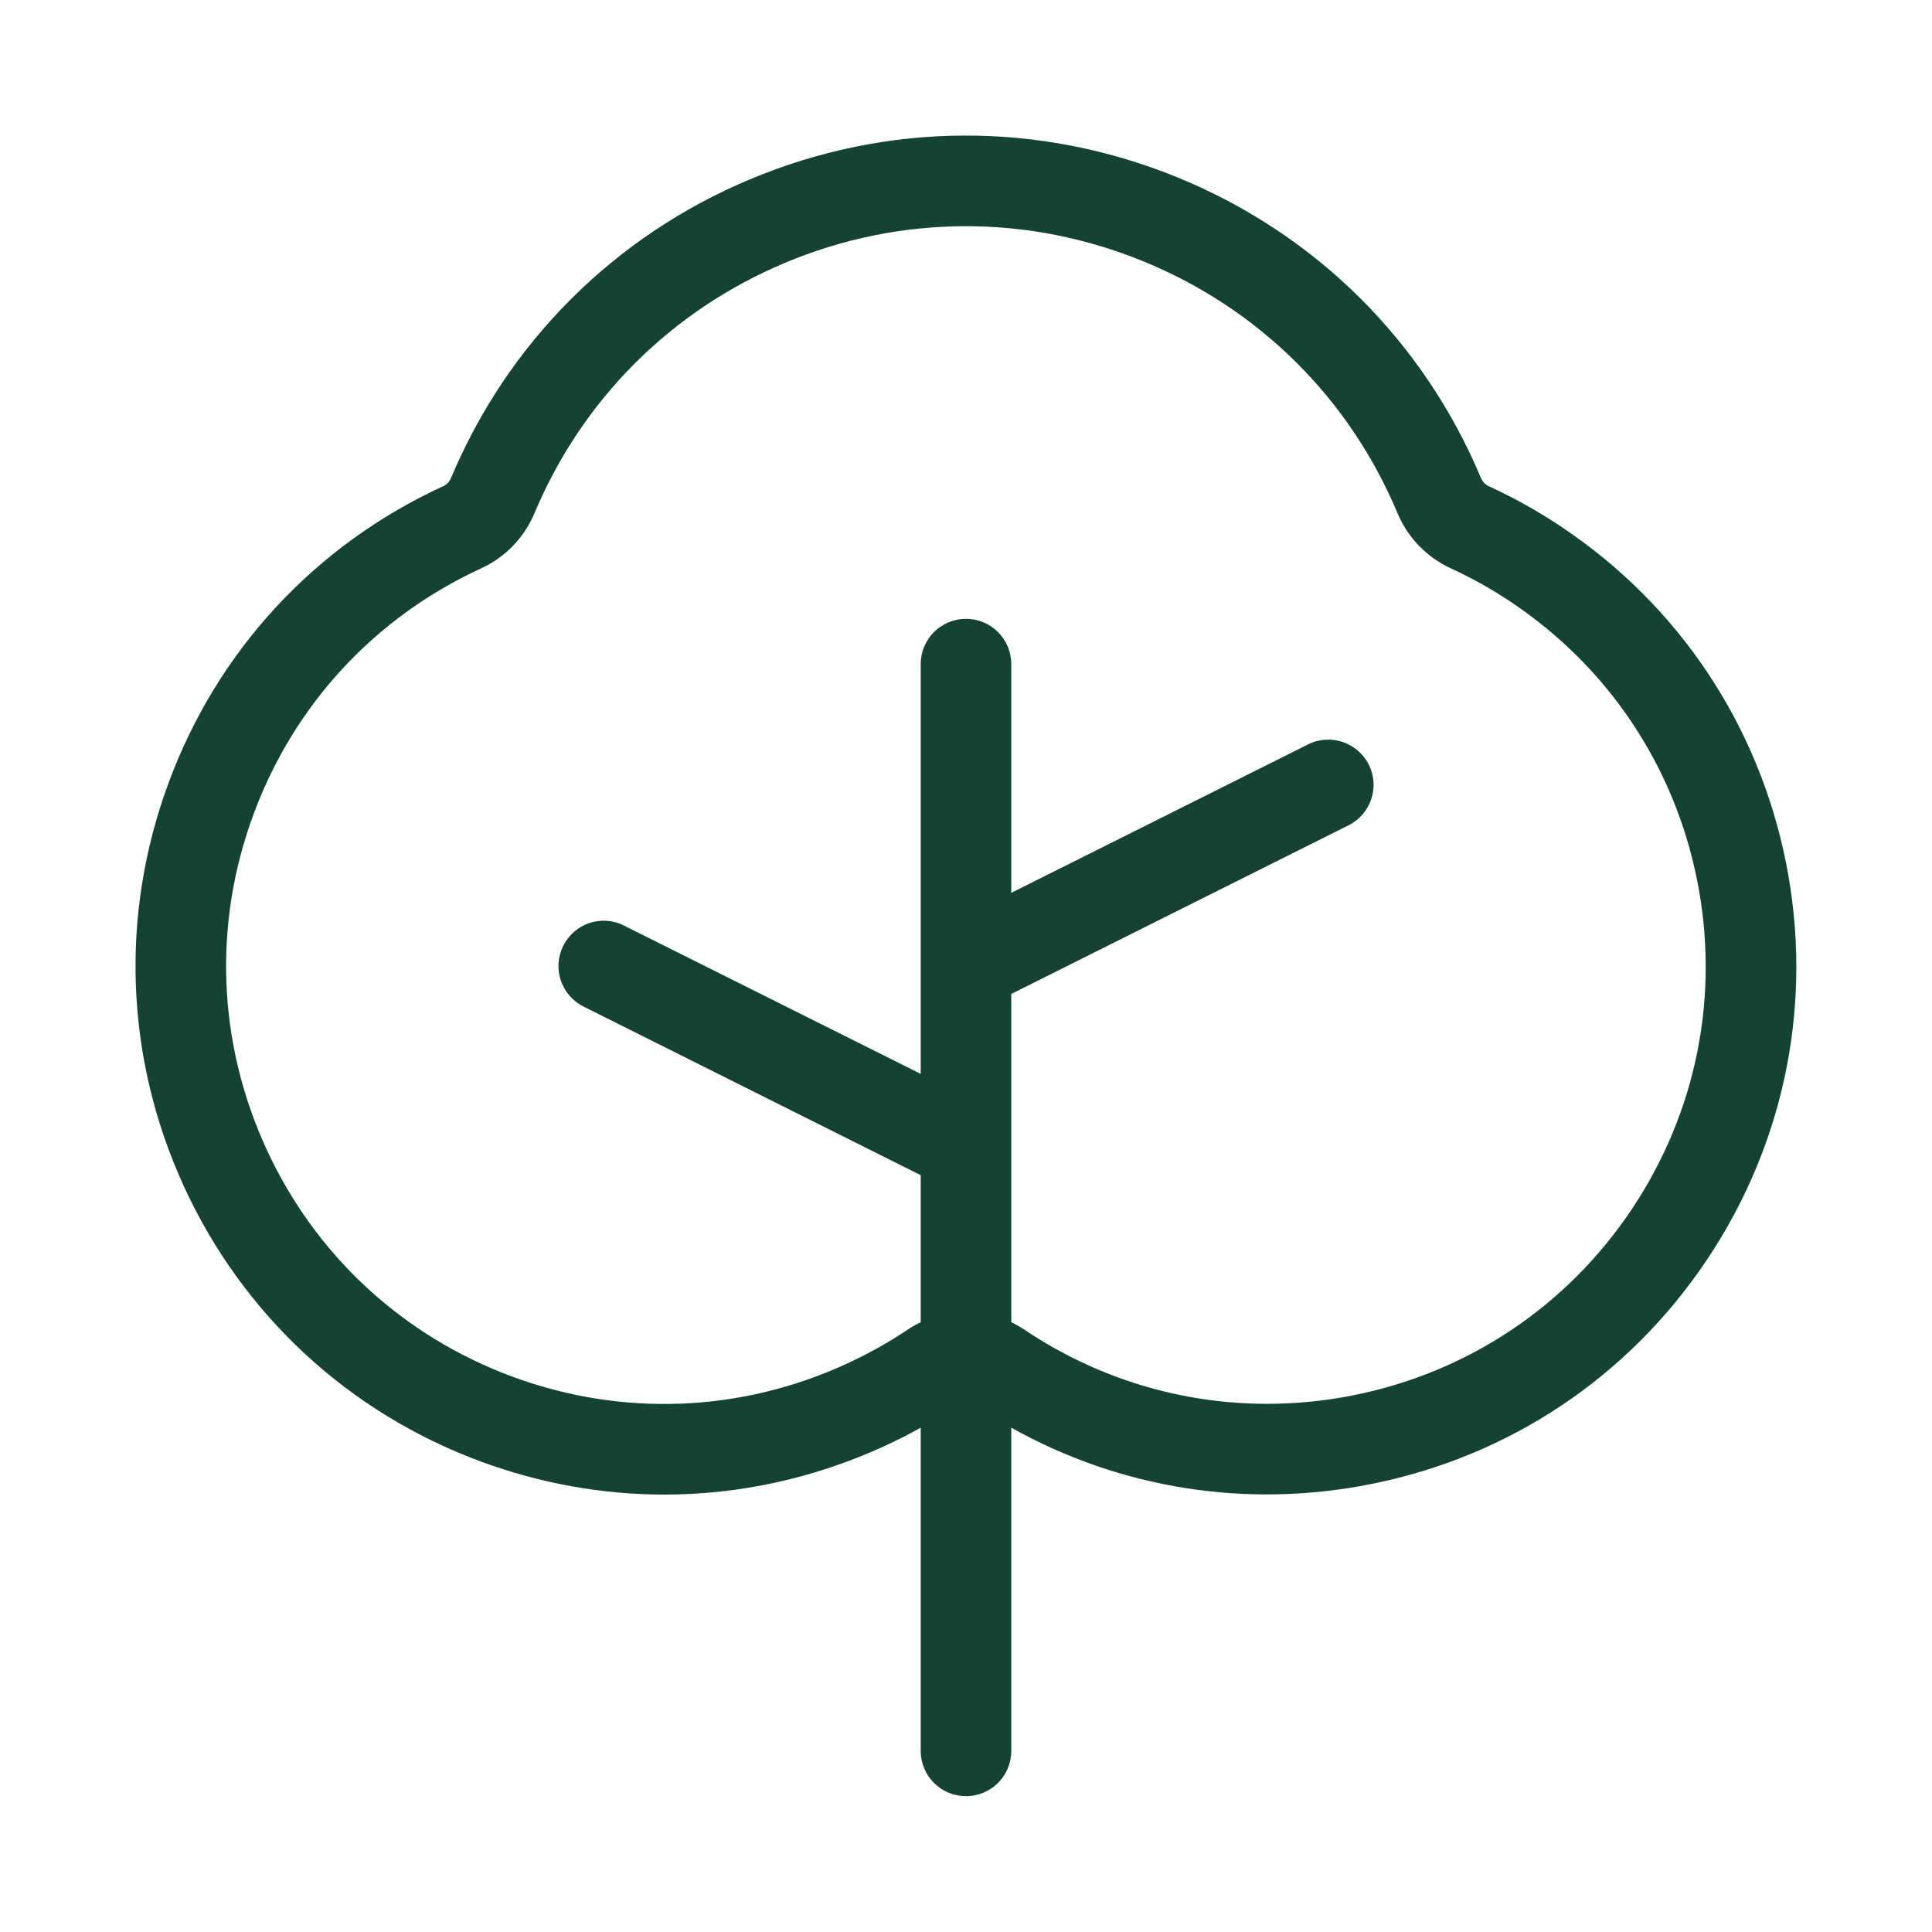 <?xml version="1.0" encoding="utf-8"?>
<!-- Generator: Adobe Illustrator 26.0.2, SVG Export Plug-In . SVG Version: 6.00 Build 0)  -->
<svg version="1.1" id="Layer_1" xmlns="http://www.w3.org/2000/svg" xmlns:xlink="http://www.w3.org/1999/xlink" x="0px" y="0px"
	 viewBox="0 0 192 192" style="enable-background:new 0 0 192 192;" xml:space="preserve" fill="#144331">
<g>
	<path d="M177.49,85.73c-2.75-13.75-10.68-25.61-22.34-33.39c-2.29-1.53-4.71-2.88-7.21-4.03c-0.34-0.16-0.6-0.44-0.75-0.78
		c-5.74-13.68-16.46-24.3-30.19-29.91c-13.73-5.6-28.82-5.53-42.49,0.21c-13.49,5.66-24.04,16.21-29.7,29.7
		c-0.15,0.35-0.41,0.62-0.75,0.78c-12.74,5.85-22.44,16.32-27.3,29.47c-4.87,13.15-4.32,27.41,1.53,40.15
		c5.86,12.74,16.33,22.44,29.48,27.31c5.94,2.19,12.1,3.29,18.25,3.29c7.47,0,14.91-1.62,21.9-4.83c1.21-0.56,2.41-1.16,3.58-1.82
		V174c0,2.49,2.01,4.5,4.5,4.5s4.5-2.01,4.5-4.5v-32.12c10.87,6.08,23.42,8.07,35.77,5.6c13.75-2.74,25.61-10.67,33.4-22.34
		C177.45,113.48,180.23,99.49,177.49,85.73z M162.18,120.15c-6.45,9.66-16.28,16.23-27.67,18.51c-2.86,0.57-5.74,0.85-8.6,0.85
		c-8.5,0-16.82-2.5-24.05-7.33c-0.44-0.3-0.89-0.55-1.36-0.78V98.78l33.51-16.76c2.23-1.11,3.13-3.81,2.02-6.03
		c-1.12-2.22-3.82-3.13-6.04-2.01L100.5,88.73V66c0-2.49-2.01-4.5-4.5-4.5s-4.5,2.01-4.5,4.5v40.72L62.01,91.98
		c-2.22-1.12-4.92-0.22-6.03,2.01c-1.12,2.22-0.22,4.92,2.01,6.04l33.51,16.76v14.61c-0.47,0.23-0.92,0.48-1.36,0.78
		c-1.89,1.26-3.91,2.39-5.98,3.34c-10.56,4.86-22.37,5.31-33.27,1.28c-10.89-4.04-19.57-12.07-24.42-22.63
		c-4.85-10.55-5.31-22.37-1.27-33.26c4.03-10.9,12.06-19.57,22.62-24.43c2.39-1.1,4.27-3.04,5.29-5.47
		c4.74-11.3,13.58-20.14,24.88-24.88c5.8-2.44,11.9-3.65,18.01-3.65c5.95,0,11.92,1.16,17.6,3.48c11.5,4.7,20.48,13.59,25.29,25.05
		c1.02,2.43,2.9,4.37,5.29,5.47c2.07,0.95,4.08,2.08,5.97,3.34c9.66,6.45,16.24,16.28,18.51,27.67
		C170.93,98.89,168.63,110.48,162.18,120.15z"/>
</g>
</svg>

